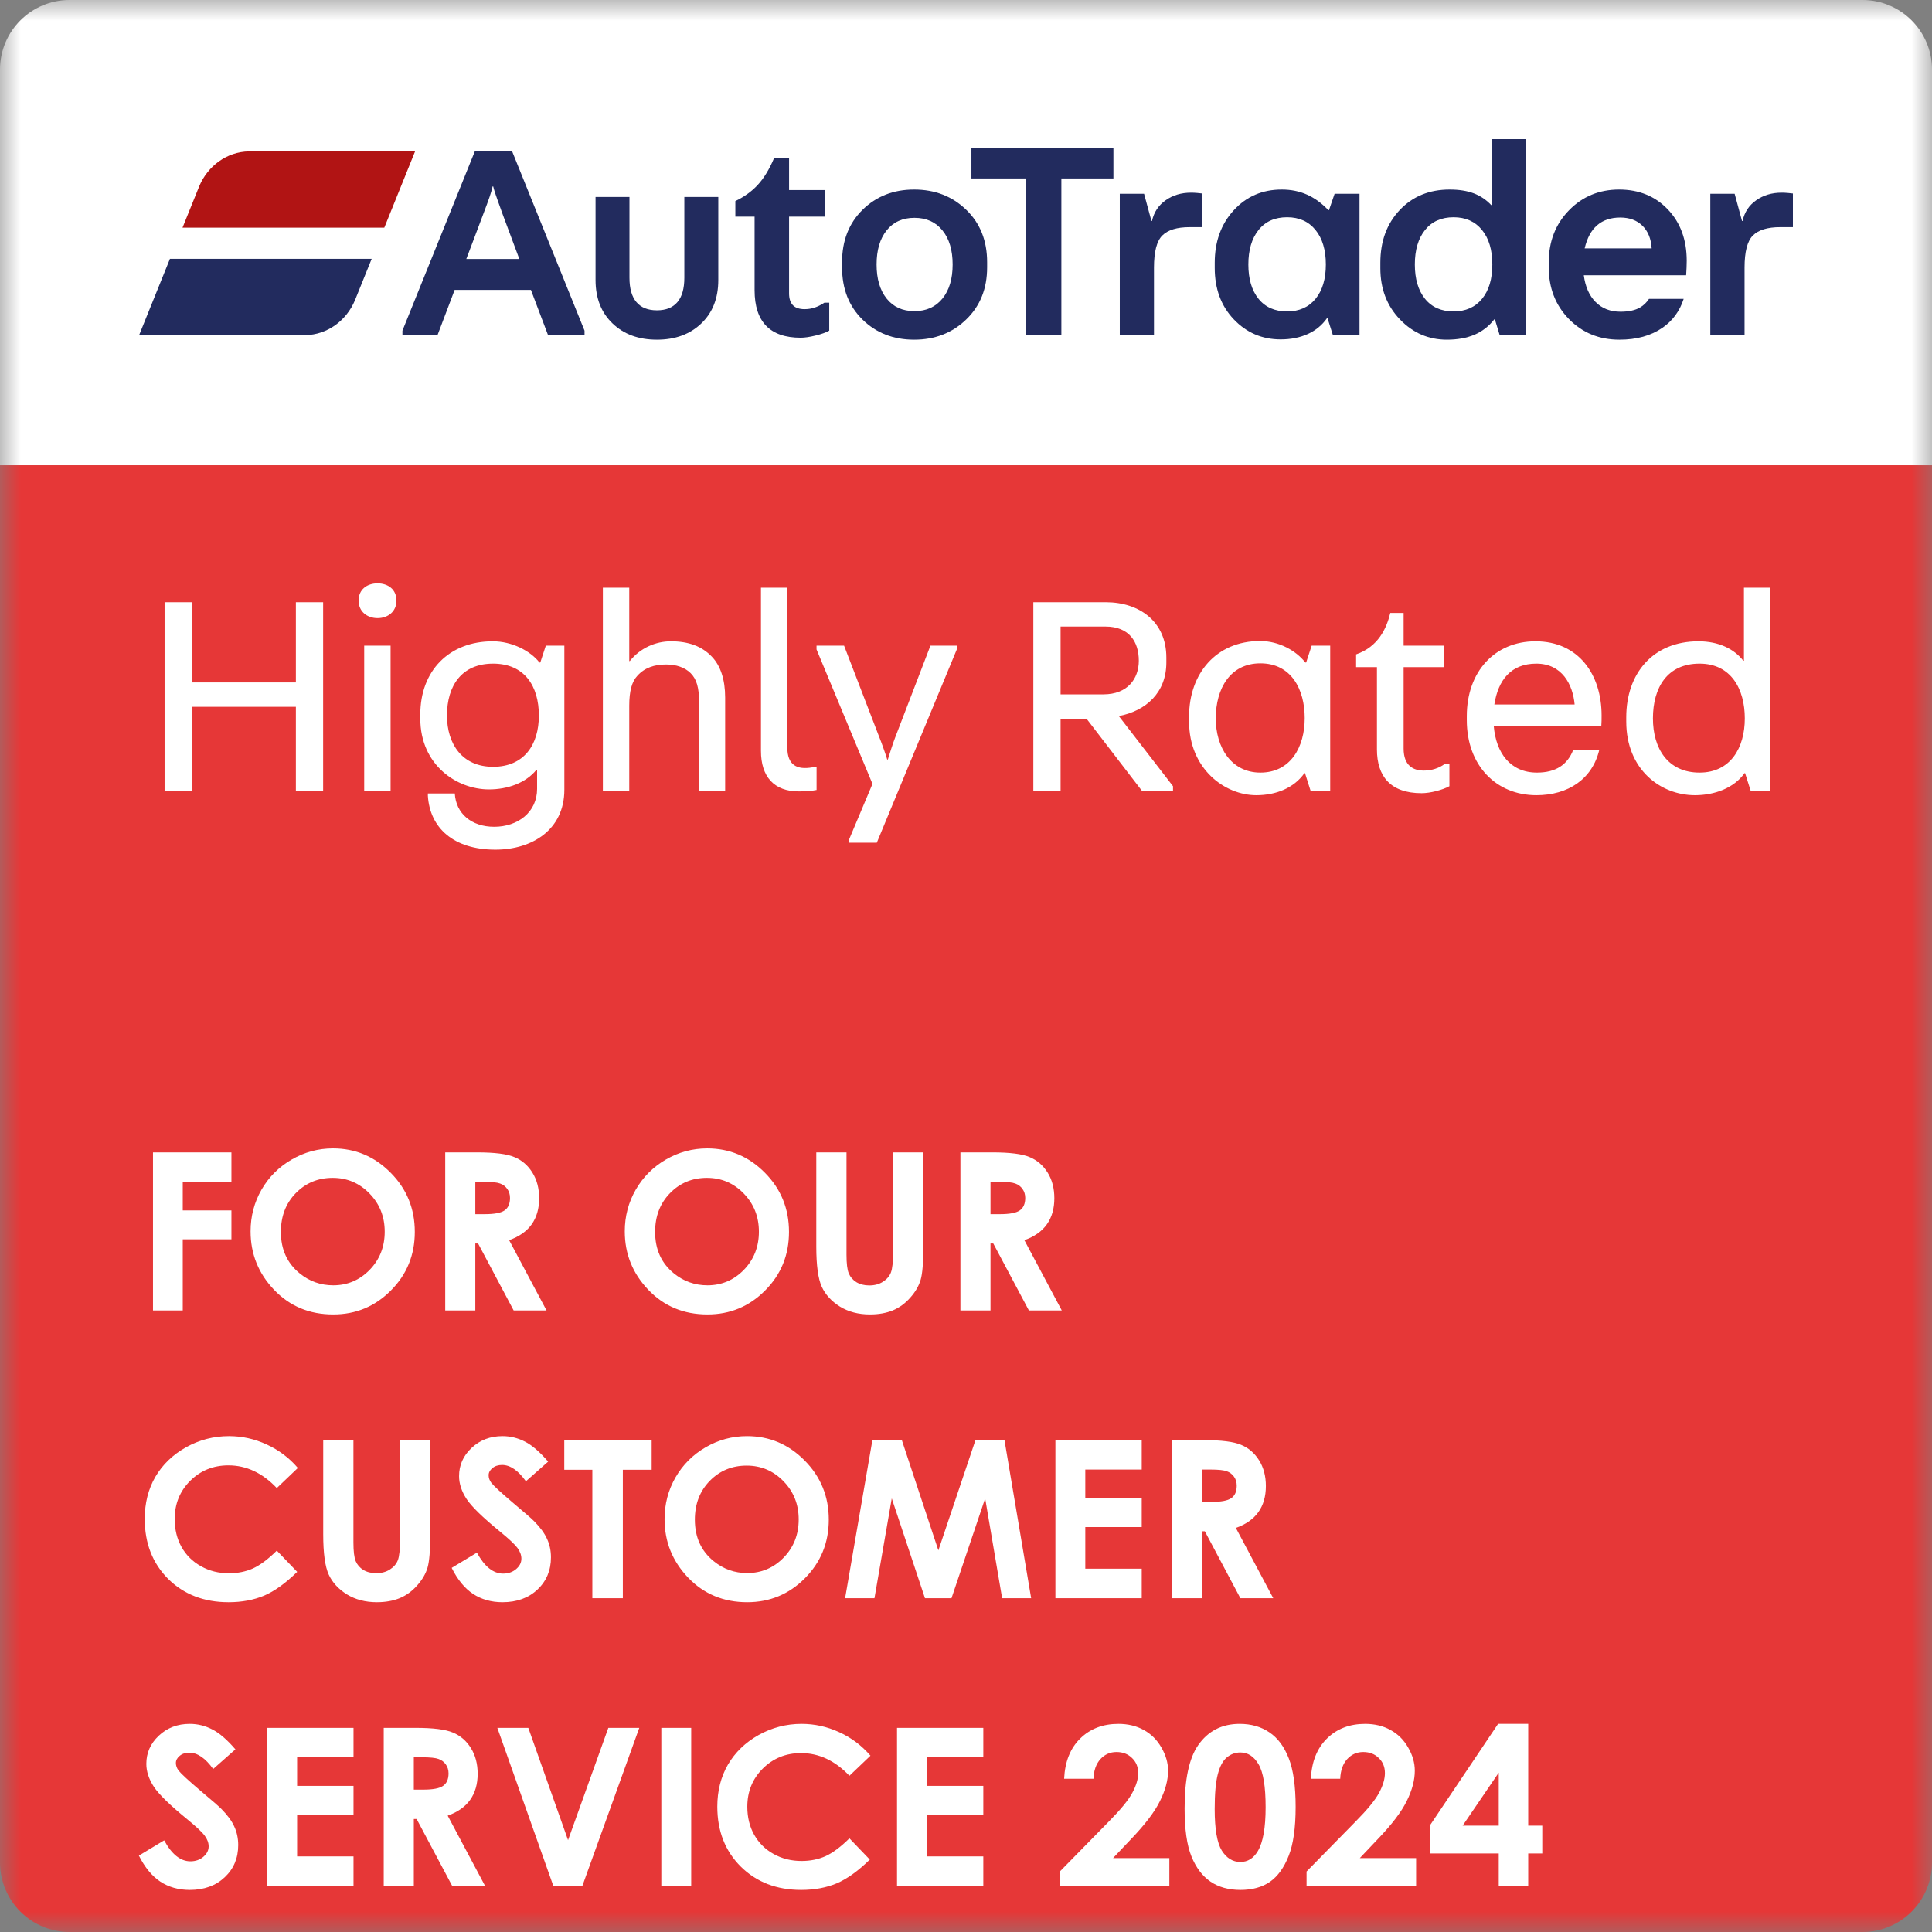 <svg width="47" height="47" viewBox="0 0 47 47" fill="none" xmlns="http://www.w3.org/2000/svg">
<rect x="0" y="0" width="47" height="47" fill="#808080" stroke="none"/>
<g clip-path="url(#clip0_4240_97)">
<mask id="mask0_4240_97" style="mask-type:luminance" maskUnits="userSpaceOnUse" x="0" y="0" width="47" height="47">
<path d="M47 0H0V47H47V0Z" fill="white"/>
</mask>
<g mask="url(#mask0_4240_97)">
<path d="M1.692 0C0.758 0 0 0.758 0 1.692V11.319H47V1.692C47 0.758 46.242 0 45.308 0H1.692Z" fill="white"/>
<path d="M32.003 7.27C31.835 7.474 31.605 7.576 31.312 7.576C31.014 7.576 30.782 7.474 30.617 7.27C30.452 7.066 30.369 6.787 30.369 6.434C30.369 6.081 30.452 5.801 30.617 5.595C30.782 5.388 31.014 5.285 31.312 5.285C31.605 5.285 31.835 5.388 32.003 5.595C32.17 5.801 32.254 6.081 32.254 6.434C32.254 6.787 32.17 7.066 32.003 7.27ZM32.33 5.113H32.316C32.155 4.944 31.982 4.818 31.797 4.735C31.611 4.652 31.406 4.611 31.181 4.611C30.709 4.611 30.319 4.78 30.012 5.117C29.704 5.454 29.551 5.879 29.551 6.393V6.517C29.551 7.026 29.705 7.443 30.015 7.769C30.325 8.094 30.704 8.257 31.154 8.257C31.401 8.257 31.621 8.213 31.814 8.126C32.007 8.039 32.162 7.911 32.282 7.741H32.295L32.426 8.154H33.073V4.714H32.467L32.33 5.113Z" fill="#222B5E"/>
<path d="M36.053 7.27C35.886 7.474 35.655 7.576 35.362 7.576C35.064 7.576 34.832 7.474 34.667 7.27C34.502 7.066 34.419 6.787 34.419 6.434C34.419 6.081 34.502 5.801 34.667 5.595C34.832 5.389 35.064 5.285 35.362 5.285C35.655 5.285 35.886 5.389 36.053 5.595C36.221 5.801 36.304 6.081 36.304 6.434C36.304 6.787 36.221 7.066 36.053 7.27ZM36.291 4.989H36.277C36.157 4.861 36.016 4.766 35.854 4.704C35.691 4.642 35.495 4.611 35.266 4.611C34.77 4.611 34.365 4.777 34.051 5.11C33.737 5.442 33.58 5.87 33.58 6.393V6.524C33.58 7.023 33.738 7.438 34.055 7.769C34.371 8.099 34.752 8.264 35.197 8.264C35.454 8.264 35.677 8.224 35.867 8.144C36.058 8.063 36.219 7.938 36.352 7.769H36.366L36.483 8.154H37.123V3.384H36.291V4.989Z" fill="#222B5E"/>
<path d="M16.648 6.757C16.648 7.019 16.592 7.216 16.48 7.349C16.367 7.482 16.201 7.549 15.981 7.549C15.761 7.549 15.594 7.482 15.482 7.349C15.37 7.216 15.313 7.019 15.313 6.757V4.791H14.488V6.813C14.488 7.253 14.626 7.605 14.901 7.868C15.176 8.132 15.536 8.264 15.981 8.264C16.425 8.264 16.786 8.132 17.061 7.868C17.336 7.605 17.474 7.253 17.474 6.813V4.791H16.648V6.757Z" fill="#222B5E"/>
<path d="M19.815 7.483C19.737 7.509 19.657 7.521 19.574 7.521C19.446 7.521 19.351 7.489 19.289 7.425C19.227 7.361 19.196 7.264 19.196 7.136V5.27H20.07V4.623H19.196V3.846H18.831C18.717 4.116 18.586 4.332 18.439 4.492C18.292 4.653 18.109 4.786 17.889 4.891V5.27H18.357V7.06C18.357 7.445 18.451 7.734 18.639 7.927C18.827 8.12 19.106 8.216 19.478 8.216C19.574 8.216 19.694 8.199 19.836 8.164C19.978 8.13 20.09 8.09 20.173 8.044V7.363H20.056C19.973 7.418 19.893 7.458 19.815 7.483Z" fill="#222B5E"/>
<path d="M22.927 7.263C22.762 7.467 22.535 7.569 22.246 7.569C21.957 7.569 21.732 7.467 21.569 7.263C21.406 7.059 21.325 6.783 21.325 6.434C21.325 6.086 21.406 5.809 21.569 5.605C21.732 5.401 21.957 5.299 22.246 5.299C22.535 5.299 22.762 5.401 22.927 5.605C23.093 5.809 23.175 6.086 23.175 6.434C23.175 6.783 23.093 7.059 22.927 7.263ZM22.239 4.611C21.735 4.611 21.317 4.775 20.984 5.103C20.651 5.431 20.485 5.856 20.485 6.379V6.503C20.485 7.026 20.651 7.45 20.984 7.776C21.317 8.101 21.735 8.264 22.239 8.264C22.744 8.264 23.166 8.1 23.505 7.772C23.845 7.444 24.014 7.021 24.014 6.503V6.379C24.014 5.856 23.845 5.431 23.505 5.103C23.166 4.775 22.744 4.611 22.239 4.611Z" fill="#222B5E"/>
</g>
<path d="M23.632 4.341H24.953V8.154H25.82V4.341H27.086V3.591H23.632V4.341Z" fill="#222B5E"/>
<mask id="mask1_4240_97" style="mask-type:luminance" maskUnits="userSpaceOnUse" x="0" y="0" width="47" height="47">
<path d="M47 0H0V47H47V0Z" fill="white"/>
</mask>
<g mask="url(#mask1_4240_97)">
<path d="M28.974 4.687C28.736 4.687 28.529 4.749 28.355 4.873C28.181 4.996 28.071 5.164 28.025 5.375H28.011L27.832 4.714H27.241V8.154H28.073V6.51C28.073 6.125 28.14 5.864 28.276 5.729C28.411 5.594 28.632 5.526 28.94 5.526H29.249V4.707C29.222 4.703 29.18 4.698 29.125 4.694C29.07 4.689 29.02 4.687 28.974 4.687Z" fill="#222B5E"/>
<path d="M38.55 6.042C38.609 5.79 38.711 5.602 38.856 5.478C39 5.354 39.187 5.292 39.416 5.292C39.641 5.292 39.821 5.359 39.956 5.492C40.092 5.625 40.166 5.808 40.18 6.042H38.55ZM39.389 4.611C38.903 4.611 38.496 4.78 38.168 5.117C37.84 5.454 37.676 5.877 37.676 6.386V6.496C37.676 7.005 37.84 7.427 38.168 7.762C38.496 8.097 38.905 8.264 39.396 8.264C39.813 8.264 40.162 8.168 40.441 7.975C40.69 7.804 40.863 7.568 40.959 7.27H40.116C40.056 7.36 39.984 7.43 39.898 7.48C39.779 7.549 39.62 7.583 39.423 7.583C39.176 7.583 38.974 7.505 38.818 7.349C38.662 7.193 38.566 6.975 38.529 6.696H41.019C41.024 6.631 41.027 6.569 41.029 6.51C41.032 6.45 41.033 6.395 41.033 6.345C41.033 5.831 40.879 5.414 40.572 5.093C40.265 4.772 39.87 4.611 39.389 4.611Z" fill="#222B5E"/>
<path d="M43.492 4.694C43.437 4.689 43.387 4.687 43.341 4.687C43.102 4.687 42.896 4.749 42.722 4.873C42.547 4.996 42.437 5.164 42.392 5.375H42.378L42.199 4.714H41.607V8.154H42.44V6.51C42.44 6.125 42.507 5.864 42.643 5.729C42.778 5.594 42.999 5.526 43.306 5.526H43.616V4.707C43.589 4.703 43.547 4.698 43.492 4.694Z" fill="#222B5E"/>
<path d="M11.344 6.301L11.751 5.223C11.824 5.031 11.877 4.888 11.909 4.793C11.941 4.7 11.966 4.614 11.984 4.535H11.998C12.012 4.59 12.029 4.649 12.05 4.711C12.07 4.773 12.131 4.944 12.232 5.223L12.634 6.301H11.344ZM11.551 3.682L9.79 8.044V8.154H10.643L10.987 7.247L11.06 7.052H12.916L12.989 7.246L13.333 8.154H14.22V8.044L12.459 3.682H11.551Z" fill="#222B5E"/>
<path d="M3.384 8.154L7.426 8.153C7.963 8.145 8.428 7.799 8.634 7.307L9.042 6.297H4.134L3.384 8.154Z" fill="#222B5E"/>
<path d="M10.098 3.682L6.056 3.683C5.519 3.691 5.055 4.037 4.848 4.528L4.44 5.539H9.349L10.098 3.682Z" fill="#B11414"/>
<path d="M0 11.319V45.308C0 46.242 0.758 47 1.692 47H45.308C46.242 47 47 46.242 47 45.308V11.319H0Z" fill="#E63737"/>
<path d="M41.346 18.795C40.57 18.795 40.211 18.203 40.211 17.477C40.211 16.729 40.556 16.144 41.346 16.144C42.114 16.144 42.446 16.765 42.446 17.477C42.446 18.189 42.1 18.795 41.346 18.795ZM41.233 19.345C41.712 19.345 42.185 19.169 42.439 18.809H42.453L42.587 19.232H43.066V14.297H42.425V16.074H42.41C42.185 15.785 41.811 15.601 41.318 15.601C40.204 15.601 39.562 16.391 39.562 17.448V17.554C39.562 18.725 40.401 19.345 41.233 19.345ZM36.353 17.138C36.445 16.546 36.755 16.144 37.375 16.144C38.003 16.144 38.264 16.659 38.306 17.138H36.353ZM37.375 19.345C38.151 19.345 38.736 18.95 38.905 18.245H38.271C38.13 18.605 37.848 18.795 37.389 18.795C36.741 18.795 36.395 18.316 36.339 17.667H38.955C38.962 17.561 38.962 17.505 38.962 17.406C38.962 16.412 38.405 15.601 37.354 15.601C36.367 15.601 35.683 16.335 35.683 17.42V17.519C35.683 18.619 36.395 19.345 37.375 19.345ZM34.583 19.296C34.794 19.296 35.091 19.218 35.26 19.126V18.584H35.147C35.006 18.689 34.823 18.746 34.639 18.746C34.379 18.746 34.146 18.626 34.146 18.21V16.229H35.126V15.707H34.146V14.911H33.822C33.73 15.291 33.526 15.735 32.99 15.919V16.229H33.497V18.231C33.497 18.88 33.822 19.296 34.583 19.296ZM30.661 18.795C29.949 18.795 29.576 18.175 29.576 17.477C29.576 16.751 29.928 16.137 30.661 16.137C31.416 16.137 31.74 16.772 31.74 17.47C31.74 18.168 31.401 18.795 30.661 18.795ZM30.562 19.345C31.042 19.345 31.479 19.169 31.733 18.809H31.747L31.881 19.232H32.36V15.707H31.909L31.775 16.116H31.754C31.535 15.834 31.119 15.594 30.654 15.594C29.582 15.594 28.927 16.391 28.927 17.427V17.554C28.927 18.703 29.794 19.345 30.562 19.345ZM25.801 15.242H26.894C27.472 15.242 27.704 15.616 27.704 16.074C27.704 16.511 27.43 16.892 26.844 16.892H25.801V15.242ZM25.801 19.232V17.498H26.443L27.775 19.232H28.536V19.126L27.218 17.42C27.881 17.293 28.374 16.849 28.374 16.116V15.996C28.374 15.122 27.719 14.65 26.901 14.65H25.138V19.232L25.801 19.232ZM21.33 20.501L23.276 15.799V15.707H22.635L21.774 17.949C21.732 18.055 21.634 18.358 21.598 18.478H21.584C21.549 18.358 21.436 18.041 21.394 17.942L20.534 15.707H19.864V15.799L21.225 19.07L20.661 20.41V20.501L21.33 20.501ZM19.435 19.253C19.569 19.253 19.774 19.239 19.865 19.218V18.668H19.76C19.393 18.732 19.153 18.619 19.153 18.182V14.297H18.512V18.266C18.512 18.894 18.829 19.253 19.435 19.253ZM15.308 19.232V17.166C15.308 16.814 15.371 16.581 15.505 16.44C15.681 16.243 15.921 16.165 16.203 16.165C16.45 16.165 16.661 16.236 16.802 16.377C16.943 16.518 17.007 16.722 17.007 17.082V19.232H17.641V16.969C17.641 16.532 17.528 16.194 17.317 15.975C17.077 15.721 16.746 15.601 16.323 15.601C15.949 15.601 15.575 15.764 15.322 16.081H15.308V14.297H14.666V19.232L15.308 19.232ZM11.995 18.654C11.248 18.654 10.874 18.104 10.874 17.406C10.874 16.68 11.233 16.144 11.995 16.144C12.763 16.144 13.109 16.694 13.109 17.406C13.109 18.118 12.749 18.654 11.995 18.654ZM12.051 20.67C12.947 20.67 13.729 20.184 13.729 19.211V15.707H13.278L13.144 16.116H13.123C12.904 15.834 12.453 15.601 11.988 15.601C10.923 15.601 10.225 16.32 10.225 17.378V17.484C10.225 18.605 11.107 19.204 11.896 19.204C12.347 19.204 12.791 19.049 13.052 18.725H13.066V19.19C13.066 19.761 12.594 20.113 12.023 20.113C11.466 20.113 11.092 19.789 11.064 19.303H10.409V19.359C10.458 20.142 11.036 20.67 12.051 20.67ZM9.185 15.037C9.438 15.037 9.643 14.875 9.643 14.621V14.6C9.643 14.339 9.438 14.191 9.185 14.191C8.931 14.191 8.726 14.339 8.726 14.6V14.621C8.726 14.875 8.931 15.037 9.185 15.037ZM9.502 15.707H8.86V19.232H9.502V15.707ZM4.667 19.232V17.195H7.198V19.232H7.861V14.65H7.198V16.602H4.667V14.65H4.004V19.232H4.667Z" fill="white"/>
<path d="M36.041 43.689C36.661 43.689 37.16 43.308 37.16 42.638V42.59C37.16 42.081 36.774 41.715 36.251 41.641L36.999 40.722V40.439H35.087L35.092 40.83H36.402V40.84L35.625 41.763L35.679 41.978L35.747 42.027C35.816 42.018 35.918 42.008 35.977 42.008C36.456 42.008 36.696 42.286 36.696 42.663C36.696 43.059 36.437 43.308 36.06 43.308C35.64 43.308 35.43 43.078 35.41 42.741H34.956V42.78C34.99 43.323 35.356 43.689 36.041 43.689ZM34.218 43.616V43.215H32.83V43.205C33.187 42.873 33.455 42.614 33.749 42.267C34.032 41.93 34.154 41.641 34.154 41.353V41.279C34.154 40.712 33.719 40.365 33.138 40.365C32.497 40.365 32.082 40.732 32.082 41.309C32.082 41.397 32.097 41.504 32.126 41.607H32.546V41.539C32.532 41.465 32.522 41.382 32.522 41.304C32.522 41.05 32.717 40.761 33.138 40.761C33.485 40.761 33.685 40.986 33.685 41.304C33.685 41.656 33.534 41.851 33.353 42.062C33.035 42.433 32.507 42.971 32.097 43.328V43.616H34.218ZM30.088 43.279C29.54 43.279 29.369 42.736 29.369 42.023C29.369 41.324 29.54 40.781 30.088 40.781C30.635 40.781 30.806 41.324 30.806 42.032C30.806 42.736 30.635 43.279 30.088 43.279ZM30.088 43.689C30.87 43.689 31.28 43.02 31.28 42.076V41.988C31.28 41.035 30.87 40.365 30.088 40.365C29.305 40.365 28.895 41.035 28.895 41.988V42.076C28.895 43.02 29.305 43.689 30.088 43.689ZM28.125 43.616V43.215H26.736V43.205C27.093 42.873 27.362 42.614 27.655 42.267C27.939 41.93 28.061 41.641 28.061 41.353V41.279C28.061 40.712 27.626 40.365 27.044 40.365C26.404 40.365 25.988 40.732 25.988 41.309C25.988 41.397 26.003 41.504 26.032 41.607H26.453V41.539C26.438 41.465 26.428 41.382 26.428 41.304C26.428 41.05 26.624 40.761 27.044 40.761C27.391 40.761 27.592 40.986 27.592 41.304C27.592 41.656 27.44 41.851 27.259 42.062C26.942 42.433 26.414 42.971 26.003 43.328V43.616H28.125ZM23.789 43.616V43.205H22.293V42.203H23.579V41.793H22.293V40.849H23.789V40.439H21.834V43.616H23.789ZM19.504 43.689C20.247 43.689 20.799 43.235 20.887 42.526V42.487H20.433C20.364 42.917 20.115 43.269 19.519 43.269C18.879 43.269 18.444 42.766 18.444 42.008C18.444 41.294 18.844 40.786 19.49 40.786C20.115 40.786 20.33 41.118 20.423 41.509H20.873V41.47C20.814 40.864 20.325 40.365 19.494 40.365C18.649 40.365 17.974 41.03 17.974 41.964V42.071C17.974 43.044 18.639 43.689 19.504 43.689ZM17.004 40.439H16.544V43.616H17.004V40.439ZM14.404 43.616L15.719 40.512V40.439H15.255L14.336 42.707C14.316 42.756 14.243 42.961 14.219 43.044H14.209C14.189 42.961 14.116 42.766 14.096 42.717L13.168 40.439H12.689V40.512L14.003 43.616H14.404ZM10.266 40.849H11.024C11.425 40.849 11.586 41.108 11.586 41.426C11.586 41.729 11.395 41.993 10.989 41.993H10.266V40.849ZM10.266 43.616V42.413H10.711L11.635 43.616H12.163V43.543L11.249 42.36C11.708 42.272 12.05 41.964 12.05 41.456V41.372C12.05 40.766 11.596 40.439 11.029 40.439H9.807V43.616H10.266ZM8.836 43.616V43.205H7.34V42.203H8.626V41.793H7.34V40.849H8.836V40.439H6.881V43.616H8.836ZM4.811 43.694C5.31 43.694 5.911 43.445 5.911 42.756V42.707C5.911 42.502 5.828 42.277 5.676 42.125C5.305 41.754 4.513 41.778 4.288 41.553C4.2 41.465 4.161 41.372 4.161 41.231C4.161 40.981 4.342 40.766 4.753 40.766C5.158 40.766 5.344 41.016 5.369 41.294H5.799V41.255C5.779 40.683 5.325 40.38 4.733 40.38C4.21 40.38 3.687 40.693 3.687 41.24V41.289C3.687 41.539 3.765 41.705 3.912 41.851C4.254 42.194 5.017 42.13 5.31 42.423C5.403 42.516 5.442 42.629 5.442 42.785C5.442 43.108 5.197 43.293 4.826 43.293C4.401 43.293 4.142 43.054 4.132 42.668H3.663V42.707C3.677 43.328 4.181 43.694 4.811 43.694Z" fill="white"/>
<path d="M28.93 34.081H29.688C30.088 34.081 30.25 34.34 30.25 34.658C30.25 34.961 30.059 35.225 29.653 35.225H28.93V34.081ZM28.93 36.848V35.645H29.375L30.299 36.848H30.826V36.775L29.912 35.592C30.372 35.504 30.714 35.196 30.714 34.688V34.604C30.714 33.998 30.259 33.671 29.692 33.671H28.47V36.848H28.93ZM27.5 36.848V36.437H26.004V35.435H27.29V35.025H26.004V34.081H27.5V33.671H25.544V36.848H27.5ZM21.147 36.848L21.411 35C21.445 34.776 21.465 34.57 21.485 34.365H21.494C21.548 34.565 21.626 34.795 21.709 35L22.467 36.799H22.775L23.528 35C23.611 34.795 23.689 34.565 23.743 34.365H23.753C23.772 34.57 23.792 34.776 23.826 35L24.095 36.848H24.554V36.775L24.08 33.671H23.616L22.623 36.095L21.626 33.671H21.162L20.688 36.775V36.848H21.147ZM18.356 36.501C17.652 36.501 17.261 35.939 17.261 35.259C17.261 34.58 17.632 34.018 18.351 34.018C19.069 34.018 19.446 34.58 19.446 35.259C19.446 35.939 19.055 36.501 18.356 36.501ZM18.356 36.921C19.226 36.921 19.91 36.271 19.91 35.318V35.201C19.91 34.248 19.221 33.597 18.356 33.597C17.486 33.597 16.797 34.248 16.797 35.201V35.318C16.797 36.271 17.481 36.921 18.356 36.921ZM15.267 36.848V34.081H16.186V33.671H13.839V34.081H14.802V36.848H15.267ZM12.045 36.926C12.544 36.926 13.145 36.677 13.145 35.988V35.939C13.145 35.733 13.062 35.509 12.91 35.357C12.539 34.986 11.747 35.01 11.522 34.785C11.434 34.697 11.395 34.604 11.395 34.463C11.395 34.213 11.576 33.998 11.986 33.998C12.392 33.998 12.578 34.248 12.602 34.526H13.032V34.487C13.013 33.915 12.558 33.612 11.967 33.612C11.444 33.612 10.921 33.925 10.921 34.472V34.521C10.921 34.771 10.999 34.937 11.146 35.083C11.488 35.426 12.25 35.362 12.544 35.655C12.636 35.748 12.675 35.861 12.675 36.017C12.675 36.34 12.431 36.525 12.06 36.525C11.634 36.525 11.375 36.286 11.366 35.9H10.896V35.939C10.911 36.56 11.414 36.926 12.045 36.926ZM8.702 36.921C9.489 36.921 9.934 36.55 9.934 35.738V33.671H9.479V35.797C9.479 36.305 9.157 36.516 8.712 36.516C8.228 36.516 7.925 36.31 7.925 35.797V33.671H7.465V35.738C7.465 36.545 7.91 36.921 8.702 36.921ZM5.168 36.921C5.911 36.921 6.463 36.467 6.551 35.758V35.719H6.097C6.028 36.149 5.779 36.501 5.183 36.501C4.542 36.501 4.107 35.998 4.107 35.24C4.107 34.526 4.508 34.018 5.153 34.018C5.779 34.018 5.994 34.35 6.087 34.741H6.537V34.702C6.478 34.096 5.989 33.597 5.158 33.597C4.313 33.597 3.638 34.262 3.638 35.196V35.303C3.638 36.276 4.303 36.921 5.168 36.921Z" fill="white"/>
<path d="M23.092 27.313H23.85C24.251 27.313 24.412 27.572 24.412 27.89C24.412 28.193 24.221 28.457 23.816 28.457H23.092V27.313ZM23.092 30.08V28.878H23.537L24.461 30.08H24.989V30.007L24.075 28.824C24.534 28.736 24.876 28.428 24.876 27.919V27.836C24.876 27.23 24.422 26.903 23.855 26.903H22.633V30.08H23.092ZM20.28 30.153C21.067 30.153 21.512 29.782 21.512 28.97V26.903H21.057V29.029C21.057 29.537 20.735 29.748 20.29 29.748C19.806 29.748 19.503 29.542 19.503 29.029V26.903H19.044V28.97C19.044 29.777 19.488 30.153 20.28 30.153ZM16.538 29.733C15.834 29.733 15.443 29.171 15.443 28.491C15.443 27.812 15.815 27.25 16.533 27.25C17.252 27.25 17.628 27.812 17.628 28.491C17.628 29.171 17.237 29.733 16.538 29.733ZM16.538 30.153C17.408 30.153 18.092 29.503 18.092 28.55V28.433C18.092 27.48 17.403 26.829 16.538 26.829C15.668 26.829 14.979 27.48 14.979 28.433V28.55C14.979 29.503 15.663 30.153 16.538 30.153ZM11.049 27.313H11.806C12.207 27.313 12.369 27.572 12.369 27.89C12.369 28.193 12.178 28.457 11.772 28.457H11.049L11.049 27.313ZM11.049 30.08V28.878H11.494L12.418 30.08H12.945V30.007L12.031 28.824C12.491 28.736 12.833 28.428 12.833 27.919V27.836C12.833 27.23 12.378 26.903 11.811 26.903H10.589V30.08H11.049ZM8.063 29.733C7.359 29.733 6.968 29.171 6.968 28.491C6.968 27.812 7.339 27.25 8.058 27.25C8.776 27.25 9.153 27.812 9.153 28.491C9.153 29.171 8.762 29.733 8.063 29.733ZM8.063 30.153C8.933 30.153 9.617 29.503 9.617 28.55V28.433C9.617 27.48 8.928 26.829 8.063 26.829C7.193 26.829 6.503 27.48 6.503 28.433V28.55C6.503 29.503 7.188 30.153 8.063 30.153ZM4.274 30.08V28.765H5.608V28.355H4.274V27.313H5.818V26.903H3.814V30.08H4.274Z" fill="white"/>
</g>
<rect x="1.785" y="24.987" width="41.943" height="20.525" fill="#E63737"/>
<path d="M3.722 28.034H5.63V28.748H4.446V29.446H5.63V30.149H4.446V31.88H3.722V28.034ZM8.101 27.937C8.645 27.937 9.112 28.134 9.502 28.528C9.895 28.922 10.091 29.402 10.091 29.969C10.091 30.53 9.897 31.005 9.51 31.393C9.125 31.782 8.657 31.977 8.106 31.977C7.529 31.977 7.05 31.777 6.668 31.378C6.287 30.979 6.096 30.505 6.096 29.956C6.096 29.588 6.185 29.25 6.362 28.941C6.54 28.633 6.784 28.389 7.095 28.209C7.407 28.028 7.742 27.937 8.101 27.937ZM8.093 28.654C7.738 28.654 7.439 28.777 7.196 29.025C6.954 29.272 6.833 29.587 6.833 29.969C6.833 30.394 6.986 30.73 7.291 30.978C7.528 31.171 7.8 31.268 8.106 31.268C8.453 31.268 8.749 31.142 8.993 30.892C9.237 30.64 9.359 30.331 9.359 29.963C9.359 29.597 9.236 29.288 8.99 29.035C8.744 28.781 8.445 28.654 8.093 28.654ZM10.831 28.034H11.607C12.032 28.034 12.335 28.072 12.514 28.149C12.696 28.224 12.841 28.349 12.951 28.525C13.061 28.701 13.116 28.91 13.116 29.15C13.116 29.403 13.055 29.615 12.933 29.786C12.812 29.955 12.63 30.083 12.386 30.17L13.296 31.88H12.496L11.631 30.251H11.563V31.88H10.831V28.034ZM11.563 29.537H11.793C12.026 29.537 12.187 29.507 12.274 29.446C12.363 29.385 12.407 29.284 12.407 29.142C12.407 29.059 12.385 28.986 12.342 28.925C12.298 28.863 12.24 28.818 12.167 28.792C12.093 28.764 11.959 28.75 11.764 28.75H11.563V29.537ZM17.205 27.937C17.748 27.937 18.216 28.134 18.606 28.528C18.998 28.922 19.194 29.402 19.194 29.969C19.194 30.53 19.001 31.005 18.614 31.393C18.229 31.782 17.761 31.977 17.21 31.977C16.633 31.977 16.154 31.777 15.772 31.378C15.39 30.979 15.199 30.505 15.199 29.956C15.199 29.588 15.288 29.25 15.466 28.941C15.644 28.633 15.888 28.389 16.198 28.209C16.51 28.028 16.846 27.937 17.205 27.937ZM17.197 28.654C16.841 28.654 16.542 28.777 16.3 29.025C16.058 29.272 15.937 29.587 15.937 29.969C15.937 30.394 16.089 30.73 16.394 30.978C16.631 31.171 16.903 31.268 17.21 31.268C17.557 31.268 17.852 31.142 18.096 30.892C18.34 30.64 18.462 30.331 18.462 29.963C18.462 29.597 18.339 29.288 18.094 29.035C17.848 28.781 17.549 28.654 17.197 28.654ZM19.858 28.034H20.593V30.523C20.593 30.737 20.611 30.889 20.648 30.978C20.686 31.067 20.748 31.138 20.834 31.192C20.921 31.244 21.025 31.271 21.147 31.271C21.276 31.271 21.387 31.241 21.479 31.182C21.573 31.122 21.638 31.047 21.673 30.957C21.709 30.864 21.728 30.689 21.728 30.431V28.034H22.462V30.327C22.462 30.714 22.441 30.982 22.397 31.132C22.353 31.282 22.27 31.427 22.146 31.566C22.024 31.706 21.883 31.809 21.723 31.877C21.562 31.943 21.376 31.977 21.163 31.977C20.884 31.977 20.641 31.913 20.433 31.786C20.228 31.657 20.081 31.496 19.992 31.305C19.903 31.111 19.858 30.785 19.858 30.327V28.034ZM23.364 28.034H24.141C24.566 28.034 24.869 28.072 25.048 28.149C25.229 28.224 25.375 28.349 25.485 28.525C25.595 28.701 25.649 28.91 25.649 29.15C25.649 29.403 25.588 29.615 25.466 29.786C25.346 29.955 25.164 30.083 24.92 30.17L25.83 31.88H25.03L24.164 30.251H24.096V31.88H23.364V28.034ZM24.096 29.537H24.326C24.56 29.537 24.72 29.507 24.808 29.446C24.896 29.385 24.941 29.284 24.941 29.142C24.941 29.059 24.919 28.986 24.875 28.925C24.832 28.863 24.773 28.818 24.7 28.792C24.627 28.764 24.493 28.75 24.298 28.75H24.096V29.537ZM7.246 35.711L6.734 36.2C6.385 35.832 5.993 35.648 5.557 35.648C5.189 35.648 4.879 35.774 4.626 36.025C4.375 36.276 4.25 36.585 4.25 36.953C4.25 37.209 4.306 37.437 4.417 37.635C4.529 37.834 4.687 37.99 4.891 38.103C5.094 38.217 5.321 38.273 5.57 38.273C5.783 38.273 5.977 38.234 6.153 38.156C6.329 38.075 6.523 37.931 6.734 37.722L7.23 38.239C6.946 38.516 6.678 38.709 6.425 38.817C6.172 38.923 5.884 38.977 5.56 38.977C4.962 38.977 4.472 38.787 4.09 38.409C3.711 38.029 3.521 37.543 3.521 36.95C3.521 36.567 3.607 36.226 3.779 35.928C3.954 35.63 4.202 35.39 4.524 35.209C4.849 35.028 5.197 34.937 5.57 34.937C5.888 34.937 6.193 35.004 6.485 35.139C6.78 35.273 7.034 35.464 7.246 35.711ZM7.863 35.034H8.598V37.523C8.598 37.737 8.616 37.889 8.653 37.978C8.691 38.067 8.753 38.138 8.838 38.192C8.926 38.244 9.03 38.271 9.152 38.271C9.281 38.271 9.392 38.241 9.484 38.182C9.578 38.122 9.643 38.047 9.678 37.957C9.714 37.864 9.733 37.689 9.733 37.431V35.034H10.467V37.327C10.467 37.714 10.445 37.982 10.402 38.132C10.358 38.282 10.275 38.427 10.151 38.566C10.029 38.706 9.888 38.809 9.727 38.877C9.567 38.943 9.38 38.977 9.168 38.977C8.889 38.977 8.646 38.913 8.438 38.786C8.233 38.657 8.085 38.496 7.997 38.305C7.908 38.111 7.863 37.785 7.863 37.327V35.034ZM13.335 35.557L12.794 36.035C12.604 35.77 12.411 35.638 12.214 35.638C12.118 35.638 12.039 35.664 11.978 35.716C11.917 35.767 11.887 35.824 11.887 35.889C11.887 35.953 11.909 36.014 11.952 36.072C12.011 36.148 12.19 36.313 12.488 36.566C12.767 36.8 12.936 36.947 12.995 37.008C13.143 37.158 13.248 37.301 13.309 37.439C13.372 37.575 13.403 37.724 13.403 37.886C13.403 38.202 13.294 38.462 13.076 38.668C12.858 38.874 12.574 38.977 12.224 38.977C11.95 38.977 11.712 38.909 11.508 38.775C11.306 38.641 11.132 38.43 10.988 38.142L11.602 37.771C11.787 38.111 11.999 38.281 12.24 38.281C12.365 38.281 12.471 38.244 12.556 38.171C12.642 38.098 12.684 38.014 12.684 37.918C12.684 37.831 12.652 37.743 12.588 37.656C12.523 37.569 12.381 37.436 12.161 37.256C11.743 36.915 11.473 36.651 11.351 36.467C11.229 36.28 11.168 36.094 11.168 35.91C11.168 35.643 11.269 35.415 11.471 35.225C11.675 35.033 11.926 34.937 12.224 34.937C12.416 34.937 12.598 34.982 12.771 35.071C12.945 35.159 13.133 35.322 13.335 35.557ZM13.727 35.034H15.853V35.755H15.152V38.88H14.41V35.755H13.727V35.034ZM18.172 34.937C18.716 34.937 19.183 35.134 19.573 35.528C19.965 35.922 20.162 36.402 20.162 36.969C20.162 37.53 19.968 38.005 19.581 38.394C19.196 38.782 18.728 38.977 18.177 38.977C17.6 38.977 17.121 38.777 16.739 38.378C16.358 37.979 16.167 37.505 16.167 36.956C16.167 36.588 16.256 36.25 16.433 35.941C16.611 35.633 16.855 35.389 17.165 35.209C17.477 35.028 17.813 34.937 18.172 34.937ZM18.164 35.654C17.809 35.654 17.51 35.777 17.267 36.025C17.025 36.272 16.904 36.587 16.904 36.969C16.904 37.394 17.056 37.73 17.361 37.978C17.599 38.171 17.87 38.268 18.177 38.268C18.524 38.268 18.82 38.142 19.064 37.892C19.308 37.641 19.43 37.331 19.43 36.963C19.43 36.597 19.307 36.288 19.061 36.035C18.815 35.781 18.516 35.654 18.164 35.654ZM21.223 35.034H21.939L22.828 37.716L23.73 35.034H24.436L25.085 38.88H24.379L23.966 36.451L23.147 38.88H22.502L21.694 36.451L21.273 38.88H20.559L21.223 35.034ZM25.675 35.034H27.775V35.75H26.402V36.446H27.775V37.149H26.402V38.161H27.775V38.88H25.675V35.034ZM28.51 35.034H29.286C29.711 35.034 30.014 35.072 30.193 35.149C30.375 35.224 30.52 35.349 30.63 35.525C30.74 35.701 30.795 35.91 30.795 36.15C30.795 36.403 30.734 36.615 30.612 36.786C30.491 36.955 30.309 37.083 30.065 37.17L30.975 38.88H30.175L29.31 37.251H29.242V38.88H28.51V35.034ZM29.242 36.537H29.472C29.705 36.537 29.866 36.507 29.953 36.446C30.042 36.385 30.086 36.284 30.086 36.142C30.086 36.059 30.064 35.986 30.021 35.925C29.977 35.863 29.919 35.818 29.846 35.792C29.772 35.764 29.638 35.75 29.443 35.75H29.242V36.537ZM5.727 42.557L5.186 43.035C4.996 42.77 4.802 42.638 4.606 42.638C4.51 42.638 4.431 42.664 4.37 42.716C4.309 42.767 4.279 42.824 4.279 42.889C4.279 42.953 4.301 43.014 4.344 43.072C4.403 43.148 4.582 43.313 4.88 43.566C5.159 43.8 5.328 43.947 5.387 44.008C5.535 44.158 5.64 44.301 5.701 44.439C5.764 44.575 5.795 44.724 5.795 44.886C5.795 45.202 5.686 45.462 5.468 45.668C5.25 45.874 4.966 45.977 4.616 45.977C4.342 45.977 4.104 45.909 3.9 45.775C3.697 45.641 3.524 45.43 3.379 45.142L3.994 44.771C4.178 45.111 4.391 45.281 4.632 45.281C4.757 45.281 4.863 45.244 4.948 45.171C5.033 45.098 5.076 45.014 5.076 44.918C5.076 44.831 5.044 44.743 4.979 44.656C4.915 44.569 4.773 44.436 4.553 44.256C4.135 43.915 3.865 43.651 3.743 43.467C3.621 43.28 3.56 43.094 3.56 42.91C3.56 42.643 3.661 42.415 3.863 42.225C4.067 42.033 4.318 41.937 4.616 41.937C4.808 41.937 4.99 41.982 5.162 42.071C5.337 42.159 5.525 42.322 5.727 42.557ZM6.501 42.034H8.6V42.75H7.228V43.446H8.6V44.149H7.228V45.161H8.6V45.88H6.501V42.034ZM9.335 42.034H10.112C10.537 42.034 10.839 42.072 11.019 42.149C11.2 42.224 11.346 42.349 11.455 42.525C11.565 42.701 11.62 42.91 11.62 43.15C11.62 43.403 11.559 43.615 11.437 43.786C11.317 43.955 11.135 44.083 10.891 44.17L11.801 45.88H11.001L10.135 44.251H10.067V45.88H9.335V42.034ZM10.067 43.537H10.297C10.531 43.537 10.691 43.507 10.778 43.446C10.867 43.385 10.912 43.284 10.912 43.142C10.912 43.059 10.89 42.986 10.846 42.925C10.803 42.863 10.744 42.818 10.671 42.792C10.598 42.764 10.464 42.75 10.268 42.75H10.067V43.537ZM12.099 42.034H12.852L13.819 44.766L14.799 42.034H15.552L14.167 45.88H13.461L12.099 42.034ZM16.088 42.034H16.815V45.88H16.088V42.034ZM21.176 42.711L20.664 43.2C20.315 42.832 19.923 42.648 19.487 42.648C19.119 42.648 18.809 42.774 18.556 43.025C18.305 43.276 18.18 43.585 18.18 43.953C18.18 44.209 18.236 44.437 18.347 44.635C18.459 44.834 18.616 44.99 18.82 45.103C19.024 45.217 19.251 45.273 19.5 45.273C19.713 45.273 19.907 45.234 20.083 45.156C20.259 45.075 20.453 44.931 20.664 44.722L21.16 45.239C20.876 45.516 20.608 45.709 20.355 45.817C20.102 45.923 19.814 45.977 19.49 45.977C18.892 45.977 18.402 45.787 18.02 45.409C17.64 45.029 17.45 44.543 17.45 43.95C17.45 43.567 17.537 43.226 17.709 42.928C17.884 42.63 18.132 42.39 18.454 42.209C18.779 42.028 19.127 41.937 19.5 41.937C19.817 41.937 20.122 42.004 20.415 42.139C20.71 42.273 20.963 42.464 21.176 42.711ZM21.822 42.034H23.921V42.75H22.549V43.446H23.921V44.149H22.549V45.161H23.921V45.88H21.822V42.034ZM26.601 43.273H25.887C25.907 42.858 26.036 42.532 26.277 42.295C26.519 42.056 26.829 41.937 27.208 41.937C27.441 41.937 27.647 41.987 27.825 42.086C28.004 42.184 28.147 42.326 28.253 42.512C28.361 42.697 28.416 42.885 28.416 43.077C28.416 43.305 28.35 43.551 28.219 43.814C28.09 44.078 27.853 44.389 27.508 44.748L27.077 45.203H28.447V45.88H25.783V45.529L26.972 44.316C27.26 44.025 27.451 43.792 27.545 43.616C27.641 43.438 27.689 43.278 27.689 43.135C27.689 42.986 27.639 42.864 27.54 42.769C27.442 42.671 27.316 42.622 27.161 42.622C27.004 42.622 26.873 42.681 26.768 42.797C26.664 42.914 26.608 43.073 26.601 43.273ZM30.157 41.937C30.437 41.937 30.679 42.006 30.881 42.144C31.085 42.281 31.242 42.492 31.352 42.776C31.463 43.059 31.519 43.453 31.519 43.958C31.519 44.469 31.462 44.866 31.349 45.15C31.237 45.434 31.087 45.644 30.897 45.778C30.707 45.91 30.467 45.977 30.178 45.977C29.888 45.977 29.645 45.909 29.448 45.775C29.251 45.641 29.097 45.437 28.985 45.163C28.874 44.89 28.818 44.5 28.818 43.995C28.818 43.289 28.927 42.777 29.145 42.46C29.387 42.111 29.724 41.937 30.157 41.937ZM30.175 42.633C30.051 42.633 29.942 42.673 29.846 42.753C29.75 42.831 29.677 42.967 29.626 43.161C29.575 43.354 29.55 43.637 29.55 44.01C29.55 44.497 29.608 44.833 29.723 45.02C29.84 45.204 29.99 45.297 30.175 45.297C30.353 45.297 30.494 45.209 30.599 45.033C30.726 44.82 30.789 44.465 30.789 43.966C30.789 43.461 30.732 43.112 30.617 42.92C30.504 42.728 30.356 42.633 30.175 42.633ZM32.604 43.273H31.89C31.909 42.858 32.039 42.532 32.28 42.295C32.522 42.056 32.832 41.937 33.21 41.937C33.444 41.937 33.65 41.987 33.827 42.086C34.007 42.184 34.15 42.326 34.256 42.512C34.364 42.697 34.418 42.885 34.418 43.077C34.418 43.305 34.353 43.551 34.222 43.814C34.093 44.078 33.856 44.389 33.511 44.748L33.08 45.203H34.45V45.88H31.785V45.529L32.975 44.316C33.263 44.025 33.454 43.792 33.548 43.616C33.644 43.438 33.691 43.278 33.691 43.135C33.691 42.986 33.642 42.864 33.542 42.769C33.445 42.671 33.319 42.622 33.163 42.622C33.007 42.622 32.876 42.681 32.771 42.797C32.667 42.914 32.611 43.073 32.604 43.273ZM36.444 41.937H37.177V44.413H37.519V45.09H37.177V45.88H36.46V45.09H34.782V44.413L36.444 41.937ZM36.46 44.413V43.124L35.582 44.413H36.46Z" fill="white"/>
</g>
<defs>
<clipPath id="clip0_4240_97">
<rect width="47" height="47" fill="white"/>
</clipPath>
</defs>
</svg>
